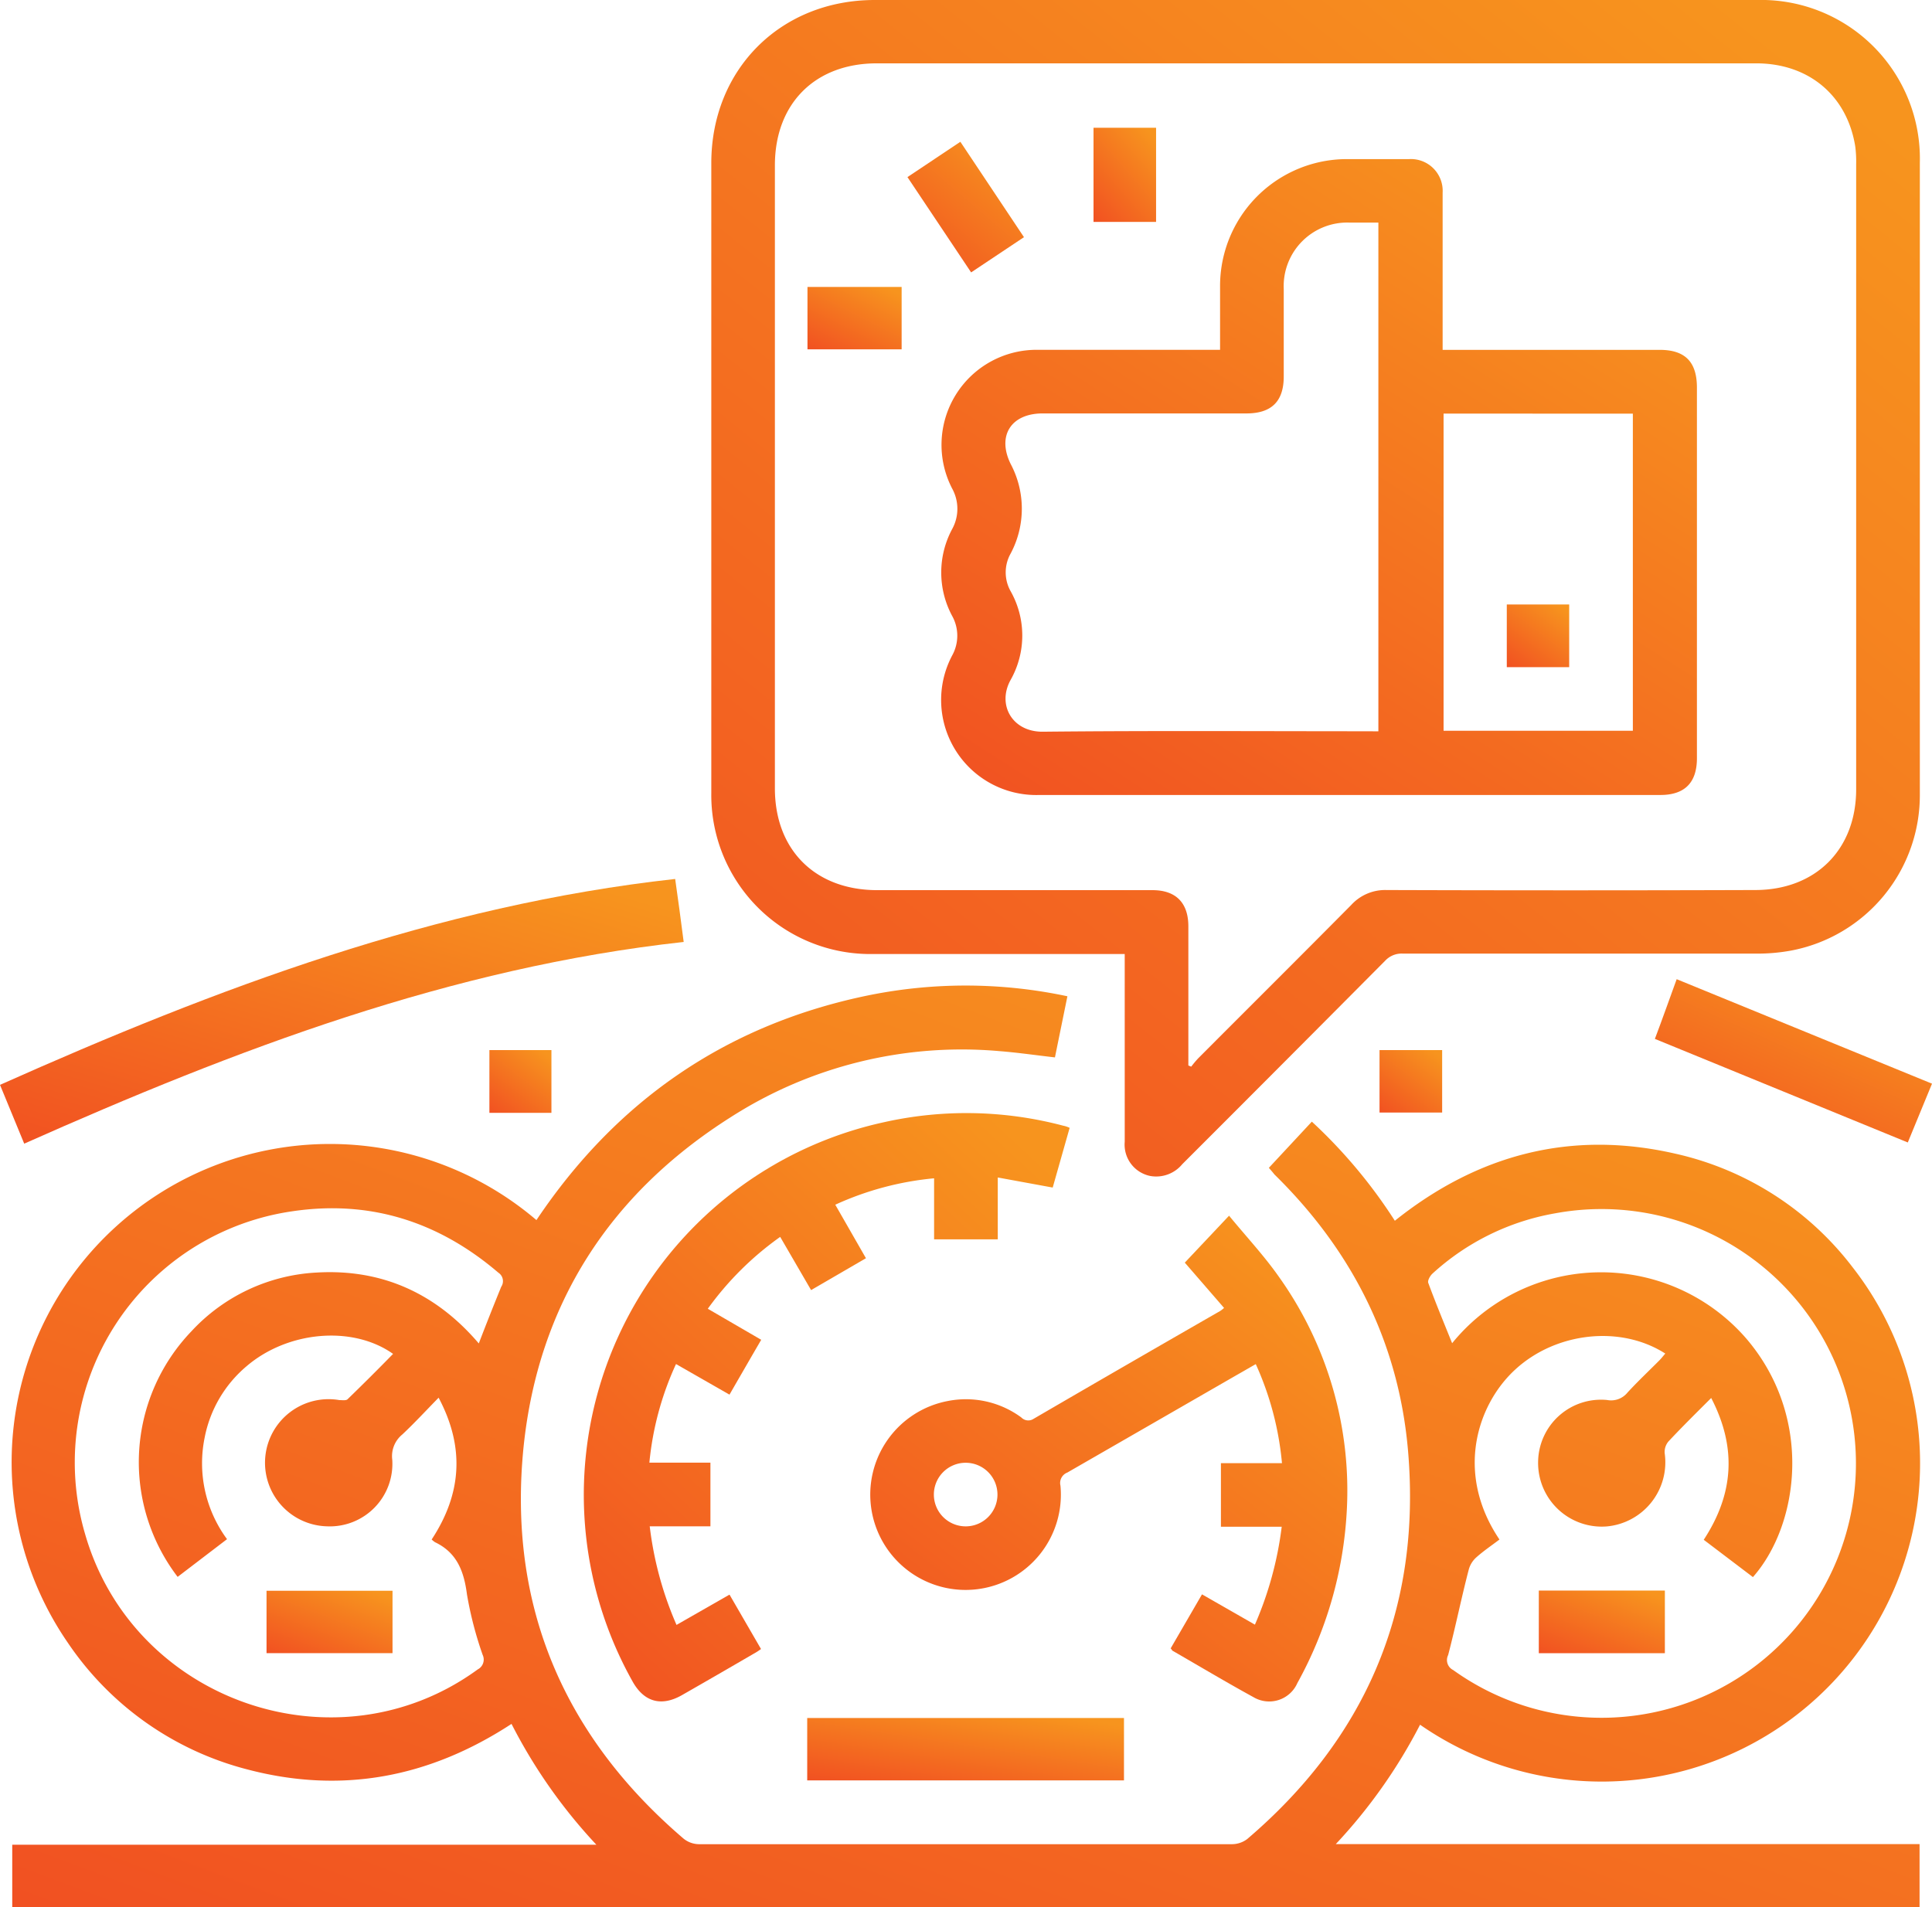 <svg id="Layer_2" data-name="Layer 2" xmlns="http://www.w3.org/2000/svg" xmlns:xlink="http://www.w3.org/1999/xlink" width="215.439" height="212.71" viewBox="0 0 215.439 212.71">
  <defs>
    <linearGradient id="linear-gradient" x1="-0.016" y1="1.569" x2="1.053" y2="0.166" gradientUnits="objectBoundingBox">
      <stop offset="0" stop-color="#ef3923"/>
      <stop offset="1" stop-color="#f7941e"/>
    </linearGradient>
  </defs>
  <g id="Illustration">
    <path id="Path_456" data-name="Path 456" d="M141.752,152.394l4.794-5.152a56.855,56.855,0,0,1,9.255,11.053c9.255-7.4,19.65-10.137,31.236-7.491a34.266,34.266,0,0,1,19.834,12.709A35.505,35.505,0,0,1,158.614,214.5a58.835,58.835,0,0,1-9.4,13.317h65.1v7.041H1.626v-6.975H66.762A58.785,58.785,0,0,1,57.3,214.408c-9.155,5.984-18.943,7.849-29.463,5.077A34.532,34.532,0,0,1,7.81,205.336,35.489,35.489,0,0,1,60.079,158.22c8.814-13.167,20.916-21.631,36.521-24.961a54.424,54.424,0,0,1,22.688,0c-.474,2.33-.932,4.561-1.39,6.817-2.122-.241-4.161-.541-6.2-.7a47.707,47.707,0,0,0-29.963,7.374c-13.508,8.564-21.44,20.891-23.088,36.746-1.789,17.595,4.4,32.218,17.853,43.72a2.78,2.78,0,0,0,1.665.608h59.509a2.83,2.83,0,0,0,1.665-.574c13.009-11.1,19.2-25.194,18.011-42.289-.832-12.484-6.042-23.071-14.981-31.835C142.218,152.926,142.018,152.7,141.752,152.394ZM20.07,198.012A21.082,21.082,0,0,1,21.6,170.629a20.458,20.458,0,0,1,13.991-6.559c7.3-.424,13.317,2.347,18.061,7.907.832-2.172,1.665-4.27,2.5-6.317a1.124,1.124,0,0,0-.316-1.573c-6.658-5.693-14.291-8.123-22.913-6.858A28.3,28.3,0,0,0,9.733,193.176c5.352,18.752,28.065,26.633,43.8,15.156a1.232,1.232,0,0,0,.549-1.623,41.09,41.09,0,0,1-1.748-6.733c-.333-2.58-1.115-4.661-3.554-5.826a2.3,2.3,0,0,1-.383-.308c3.329-5.069,3.729-10.246.774-15.814-1.448,1.481-2.7,2.838-4.045,4.1a3.121,3.121,0,0,0-1.124,2.821,6.975,6.975,0,0,1-7.283,7.424A7.091,7.091,0,1,1,38.1,178.295c.3,0,.741.075.916-.092,1.715-1.665,3.387-3.329,5.077-5.06-4.511-3.2-11.752-2.563-16.355,1.39a13.841,13.841,0,0,0-4.661,7.973,14.257,14.257,0,0,0,2.5,11.3Zm147.391-4.161c-.9.682-1.789,1.282-2.58,1.989a2.8,2.8,0,0,0-.832,1.34c-.832,3.179-1.473,6.384-2.305,9.555a1.24,1.24,0,0,0,.558,1.665,28.368,28.368,0,1,0,11.436-50.945A27.166,27.166,0,0,0,160,164.187c-.266.241-.566.774-.474,1.032.832,2.256,1.756,4.486,2.663,6.733a21.415,21.415,0,0,1,32.776-.549c7.566,8.814,5.909,20.807.766,26.633l-5.485-4.161c3.329-5.085,3.72-10.246.832-15.814-1.665,1.665-3.263,3.238-4.769,4.852a1.8,1.8,0,0,0-.416,1.315,7.183,7.183,0,0,1-6.442,8.156,7.1,7.1,0,0,1-7.674-7.2,7.016,7.016,0,0,1,7.69-6.9,2.347,2.347,0,0,0,2.28-.832c1.149-1.248,2.389-2.414,3.587-3.621.216-.225.408-.474.624-.724-4.994-3.2-12.185-2.389-16.712,1.764-4.245,3.879-6.775,11.544-1.789,18.96Z" transform="translate(-0.261 -22.148)" fill="url(#linear-gradient)"/>
    <path id="Path_457" data-name="Path 457" d="M141.4,106.4H113.194A17.728,17.728,0,0,1,95.3,88.44V18.177C95.308,7.724,103.04,0,113.527,0h98.411a17.7,17.7,0,0,1,18.127,18.169V88.54a17.636,17.636,0,0,1-14.374,17.478,20.808,20.808,0,0,1-4.07.333H172.387a2.5,2.5,0,0,0-1.931.782q-11.319,11.394-22.638,22.705a3.77,3.77,0,0,1-3.571,1.315,3.567,3.567,0,0,1-2.846-3.82Zm7.091,12.426.325.133a11.887,11.887,0,0,1,.782-.932c5.685-5.7,11.394-11.377,17.062-17.1a5.119,5.119,0,0,1,3.92-1.665q20.558.067,41.115,0c6.742,0,11.269-4.511,11.269-11.236v-69.7a13.166,13.166,0,0,0-.1-1.989c-.907-5.676-5.185-9.272-11.045-9.272H113.752c-6.875,0-11.361,4.486-11.361,11.377v69.48c0,6.866,4.494,11.344,11.394,11.353h30.7c2.622,0,4.012,1.407,4.012,4.045v15.514Z" transform="translate(-15.982)" fill="url(#linear-gradient)"/>
    <path id="Path_458" data-name="Path 458" d="M150.091,211.165l3.5-6.034,5.9,3.379a39.375,39.375,0,0,0,2.988-10.92H155.7V190.5h6.808a34.183,34.183,0,0,0-2.921-11.045c-.749.424-1.44.832-2.122,1.215q-9.447,5.443-18.893,10.878a1.248,1.248,0,0,0-.766,1.457,10.628,10.628,0,1,1-12.551-9.438,10.412,10.412,0,0,1,8.19,1.839,1.074,1.074,0,0,0,1.365.15q10.379-6.042,20.807-12.027a3.513,3.513,0,0,0,.433-.341l-4.378-5.052,4.936-5.235c1.939,2.364,3.962,4.519,5.635,6.925a41.057,41.057,0,0,1,7.491,26,44.57,44.57,0,0,1-5.51,19.2,3.429,3.429,0,0,1-4.877,1.581c-3.038-1.665-6.018-3.446-9.022-5.177C150.224,211.381,150.224,211.256,150.091,211.165Zm-19.309-17.179a3.546,3.546,0,1,0-3.487,3.562A3.546,3.546,0,0,0,130.782,193.986Z" transform="translate(-19.554 -27.319)" fill="url(#linear-gradient)"/>
    <path id="Path_459" data-name="Path 459" d="M132.394,150.8q-.965,3.4-1.889,6.658l-6.126-1.124v6.9h-7.1v-6.808a34.016,34.016,0,0,0-11.02,2.946l3.421,5.968-6.117,3.554-3.446-5.934a34.639,34.639,0,0,0-8.073,8.015L98,174.436c-1.2,2.064-2.339,4.037-3.537,6.117L88.5,177.141a33.974,33.974,0,0,0-2.971,11h6.808v7.1H85.569a38.877,38.877,0,0,0,2.988,10.995l5.909-3.379,3.512,6.067a7.085,7.085,0,0,1-.832.533q-3.97,2.314-7.957,4.594c-2.33,1.34-4.278.782-5.56-1.556A42.539,42.539,0,0,1,111.6,150.191a42.073,42.073,0,0,1,20.067.366A2.959,2.959,0,0,1,132.394,150.8Z" transform="translate(-13.117 -25.014)" fill="url(#linear-gradient)"/>
    <path id="Path_460" data-name="Path 460" d="M2.7,147.3,0,140.743c24.137-10.77,48.706-20.025,75.289-22.963.166,1.149.325,2.314.483,3.471s.3,2.247.466,3.554C50.3,127.659,26.359,136.773,2.7,147.3Z" transform="translate(0 -19.752)" fill="url(#linear-gradient)"/>
    <path id="Path_461" data-name="Path 461" d="M143.473,237.168H108.15V230.21h35.323Z" transform="translate(-18.137 -38.607)" fill="url(#linear-gradient)"/>
    <path id="Path_462" data-name="Path 462" d="M221.72,137.868c.832-2.2,1.581-4.328,2.43-6.658l28.473,11.652c-.924,2.239-1.8,4.37-2.7,6.558Z" transform="translate(-37.183 -22.004)" fill="url(#linear-gradient)"/>
    <path id="Path_463" data-name="Path 463" d="M72.486,147.71H65.57v-7h6.916Z" transform="translate(-10.996 -23.598)" fill="url(#linear-gradient)"/>
    <path id="Path_464" data-name="Path 464" d="M184.83,147.676V140.71h6.983v6.966Z" transform="translate(-30.997 -23.598)" fill="url(#linear-gradient)"/>
    <path id="Path_465" data-name="Path 465" d="M49.759,220.118H35.71V213.16H49.759Z" transform="translate(-5.989 -35.748)" fill="url(#linear-gradient)"/>
    <path id="Path_466" data-name="Path 466" d="M220.227,220.121H206.17V213.13h14.057Z" transform="translate(-34.576 -35.743)" fill="url(#linear-gradient)"/>
    <path id="Path_467" data-name="Path 467" d="M157.2,42.592V35.559a14.149,14.149,0,0,1,14.207-14.241h6.866a3.546,3.546,0,0,1,3.745,3.754v17.52h24.195c2.846,0,4.161,1.34,4.161,4.211V88.135c0,2.73-1.365,4.1-4.07,4.1H137.063a10.605,10.605,0,0,1-9.738-15.556,4.544,4.544,0,0,0,0-4.411,10.246,10.246,0,0,1,0-9.688,4.686,4.686,0,0,0,0-4.519,10.6,10.6,0,0,1,9.621-15.472H157.2Zm17.653,42.547V28.4h-3.171a7.091,7.091,0,0,0-7.382,7.407v9.755c0,2.78-1.365,4.12-4.161,4.12H137.42c-3.537,0-5.11,2.5-3.571,5.635a10.645,10.645,0,0,1,0,9.988,4.286,4.286,0,0,0,0,4.211,10.071,10.071,0,0,1,0,9.879c-1.548,2.78.183,5.826,3.6,5.784,12.077-.125,24.137-.05,36.238-.05ZM182.123,49.7V85.073H203.23V49.708Z" transform="translate(-21.149 -3.574)" fill="url(#linear-gradient)"/>
    <path id="Path_468" data-name="Path 468" d="M127.481,19c2.4,3.587,4.7,7.05,7.091,10.637l-5.893,3.928-7.1-10.628Z" transform="translate(-20.389 -3.186)" fill="url(#linear-gradient)"/>
    <path id="Path_469" data-name="Path 469" d="M153.485,17.12v10.5H146.51V17.12Z" transform="translate(-24.57 -2.871)" fill="url(#linear-gradient)"/>
    <path id="Path_470" data-name="Path 470" d="M118.684,38.45v6.958h-10.5V38.45Z" transform="translate(-18.142 -6.448)" fill="url(#linear-gradient)"/>
    <path id="Path_471" data-name="Path 471" d="M201.88,87.991V81h6.958v6.991Z" transform="translate(-33.856 -13.584)" fill="url(#linear-gradient)"/>
  </g>
</svg>
